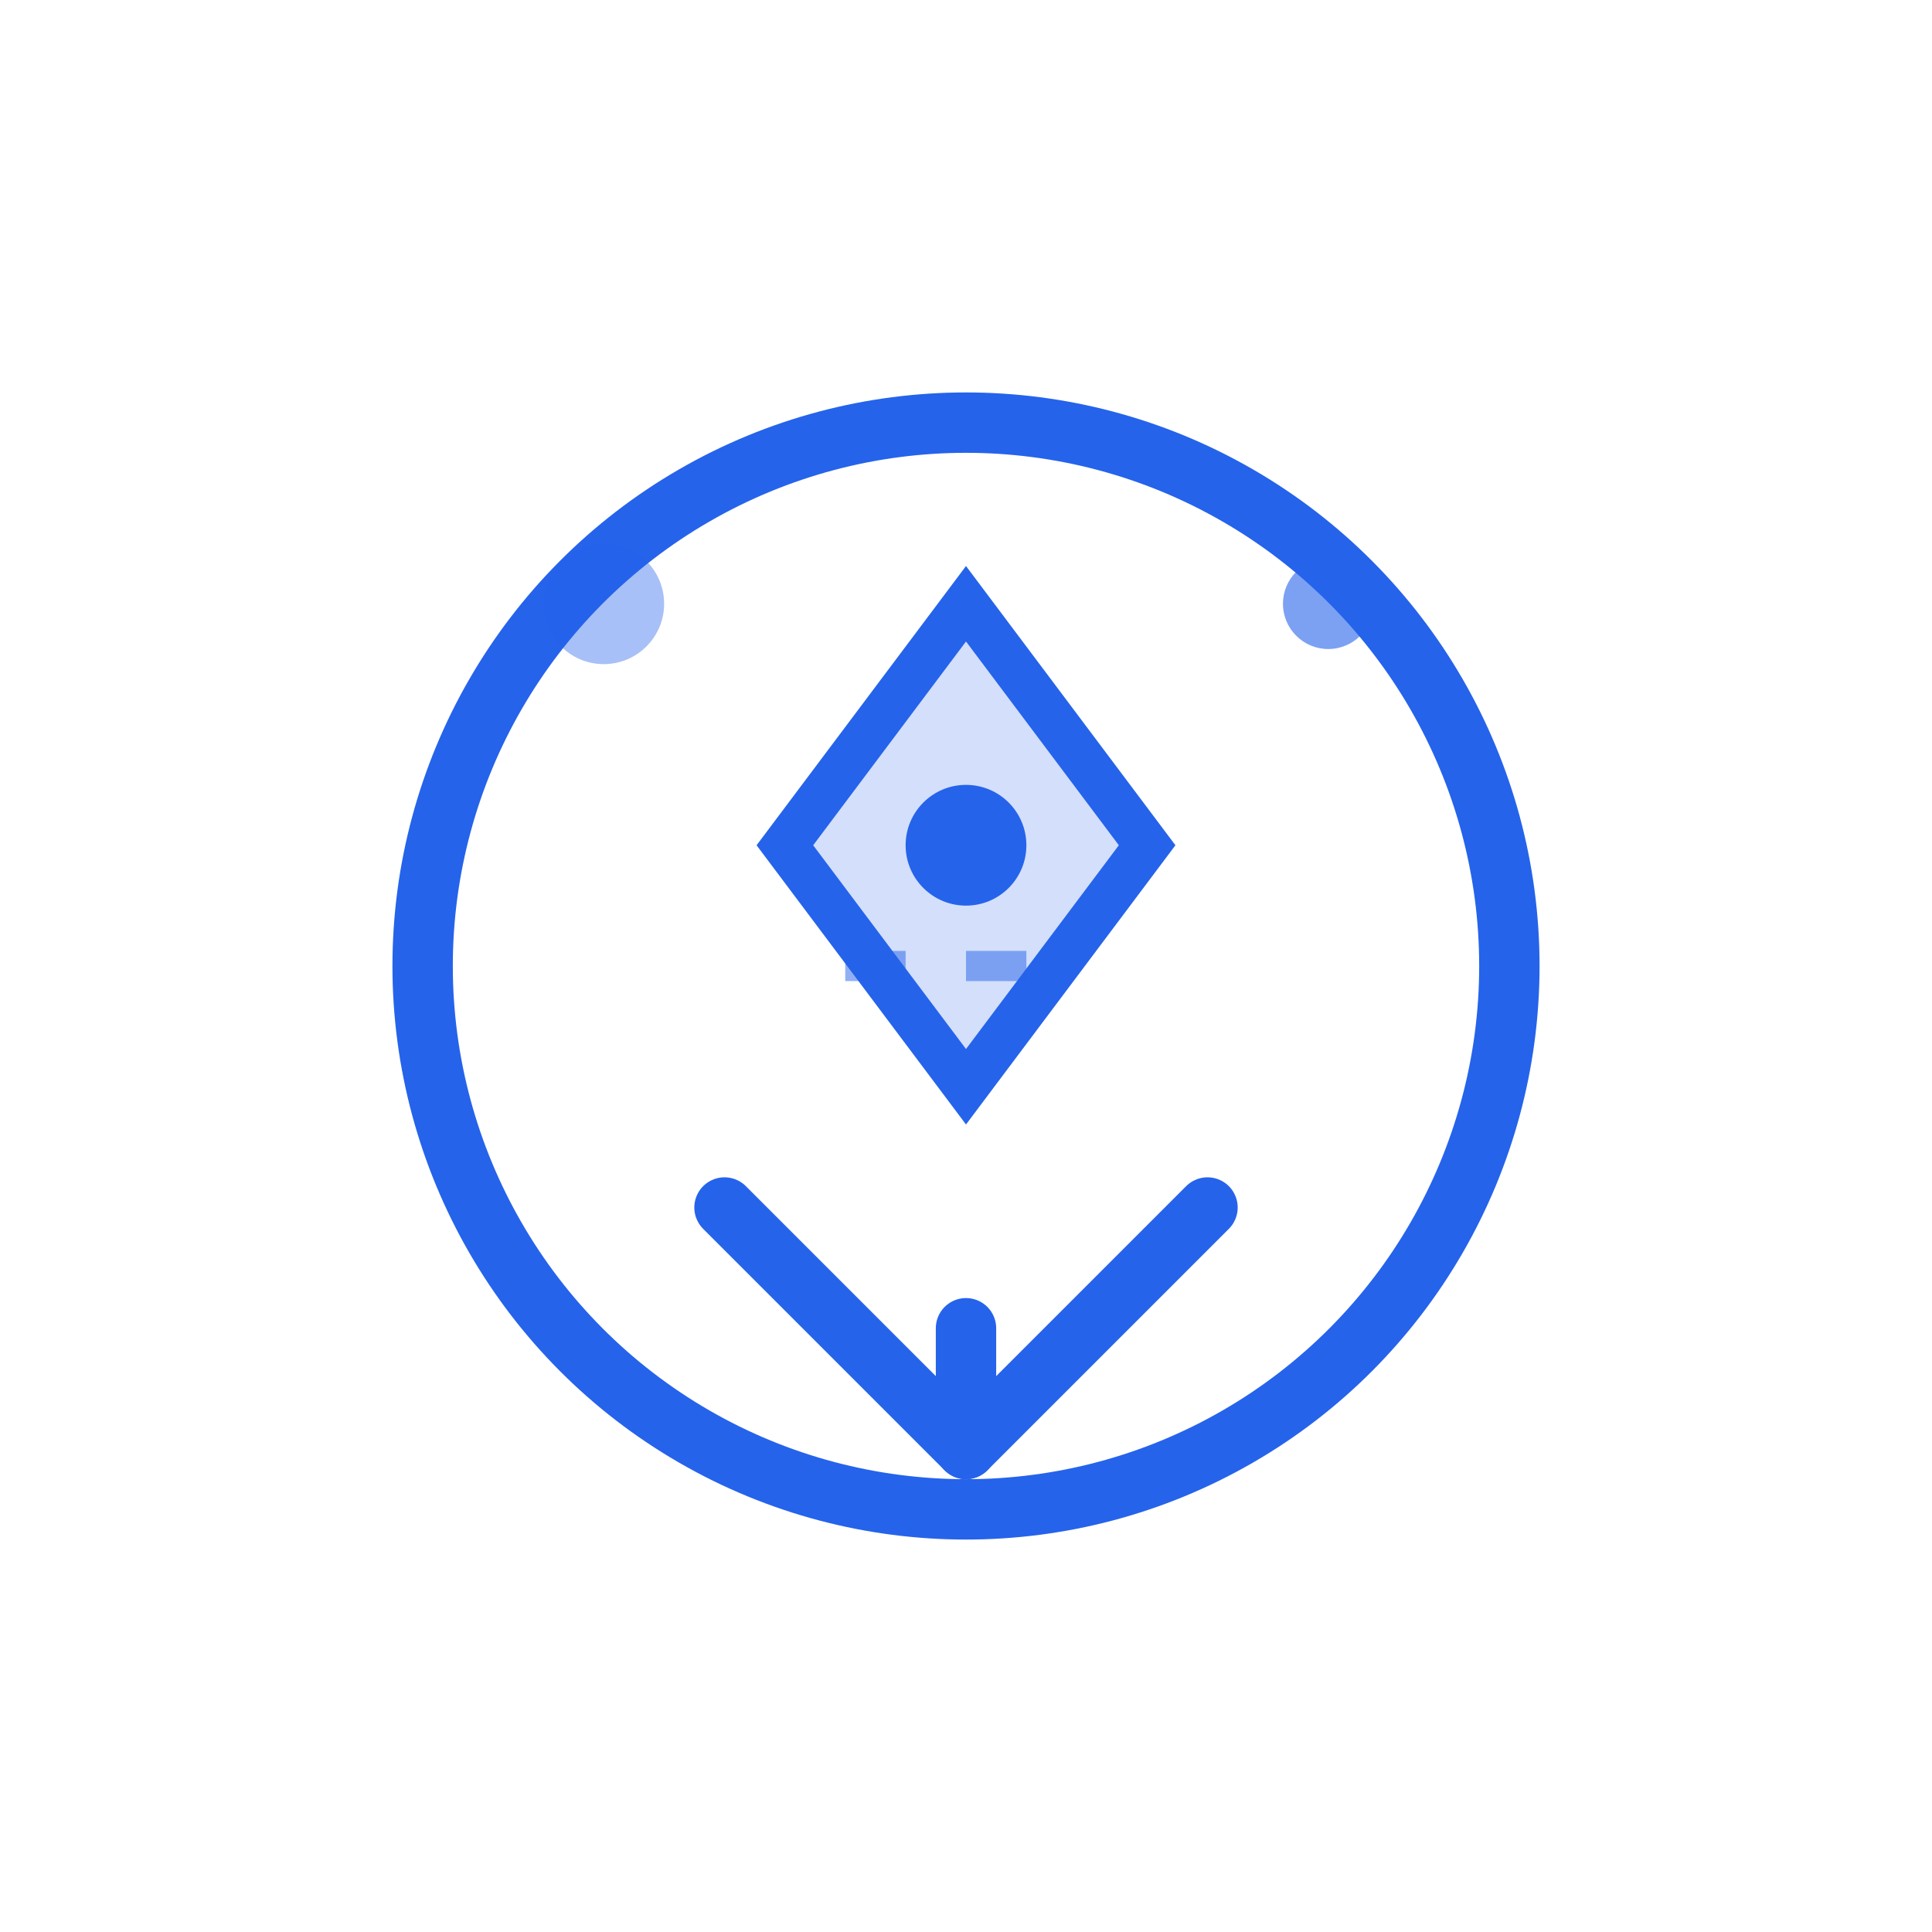 <svg width="64" height="64" viewBox="0 0 64 64" fill="none" xmlns="http://www.w3.org/2000/svg">
<circle cx="32" cy="32" r="18" stroke="#2563eb" stroke-width="2" fill="none"/>
<path d="M32 20 L38 28 L32 36 L26 28 Z" fill="#2563eb" opacity="0.2"/>
<path d="M32 20 L38 28 L32 36 L26 28 Z" stroke="#2563eb" stroke-width="1.5"/>
<circle cx="32" cy="28" r="2" fill="#2563eb"/>
<path d="M24 40 L32 48 L40 40" stroke="#2563eb" stroke-width="2" stroke-linecap="round" stroke-linejoin="round"/>
<path d="M32 44 L32 48" stroke="#2563eb" stroke-width="2" stroke-linecap="round"/>
<circle cx="20" cy="20" r="2" fill="#2563eb" opacity="0.4"/>
<circle cx="44" cy="20" r="1.5" fill="#2563eb" opacity="0.6"/>
<path d="M28 32 L36 32" stroke="#2563eb" stroke-width="1" stroke-dasharray="2,2" opacity="0.5"/>
</svg>

